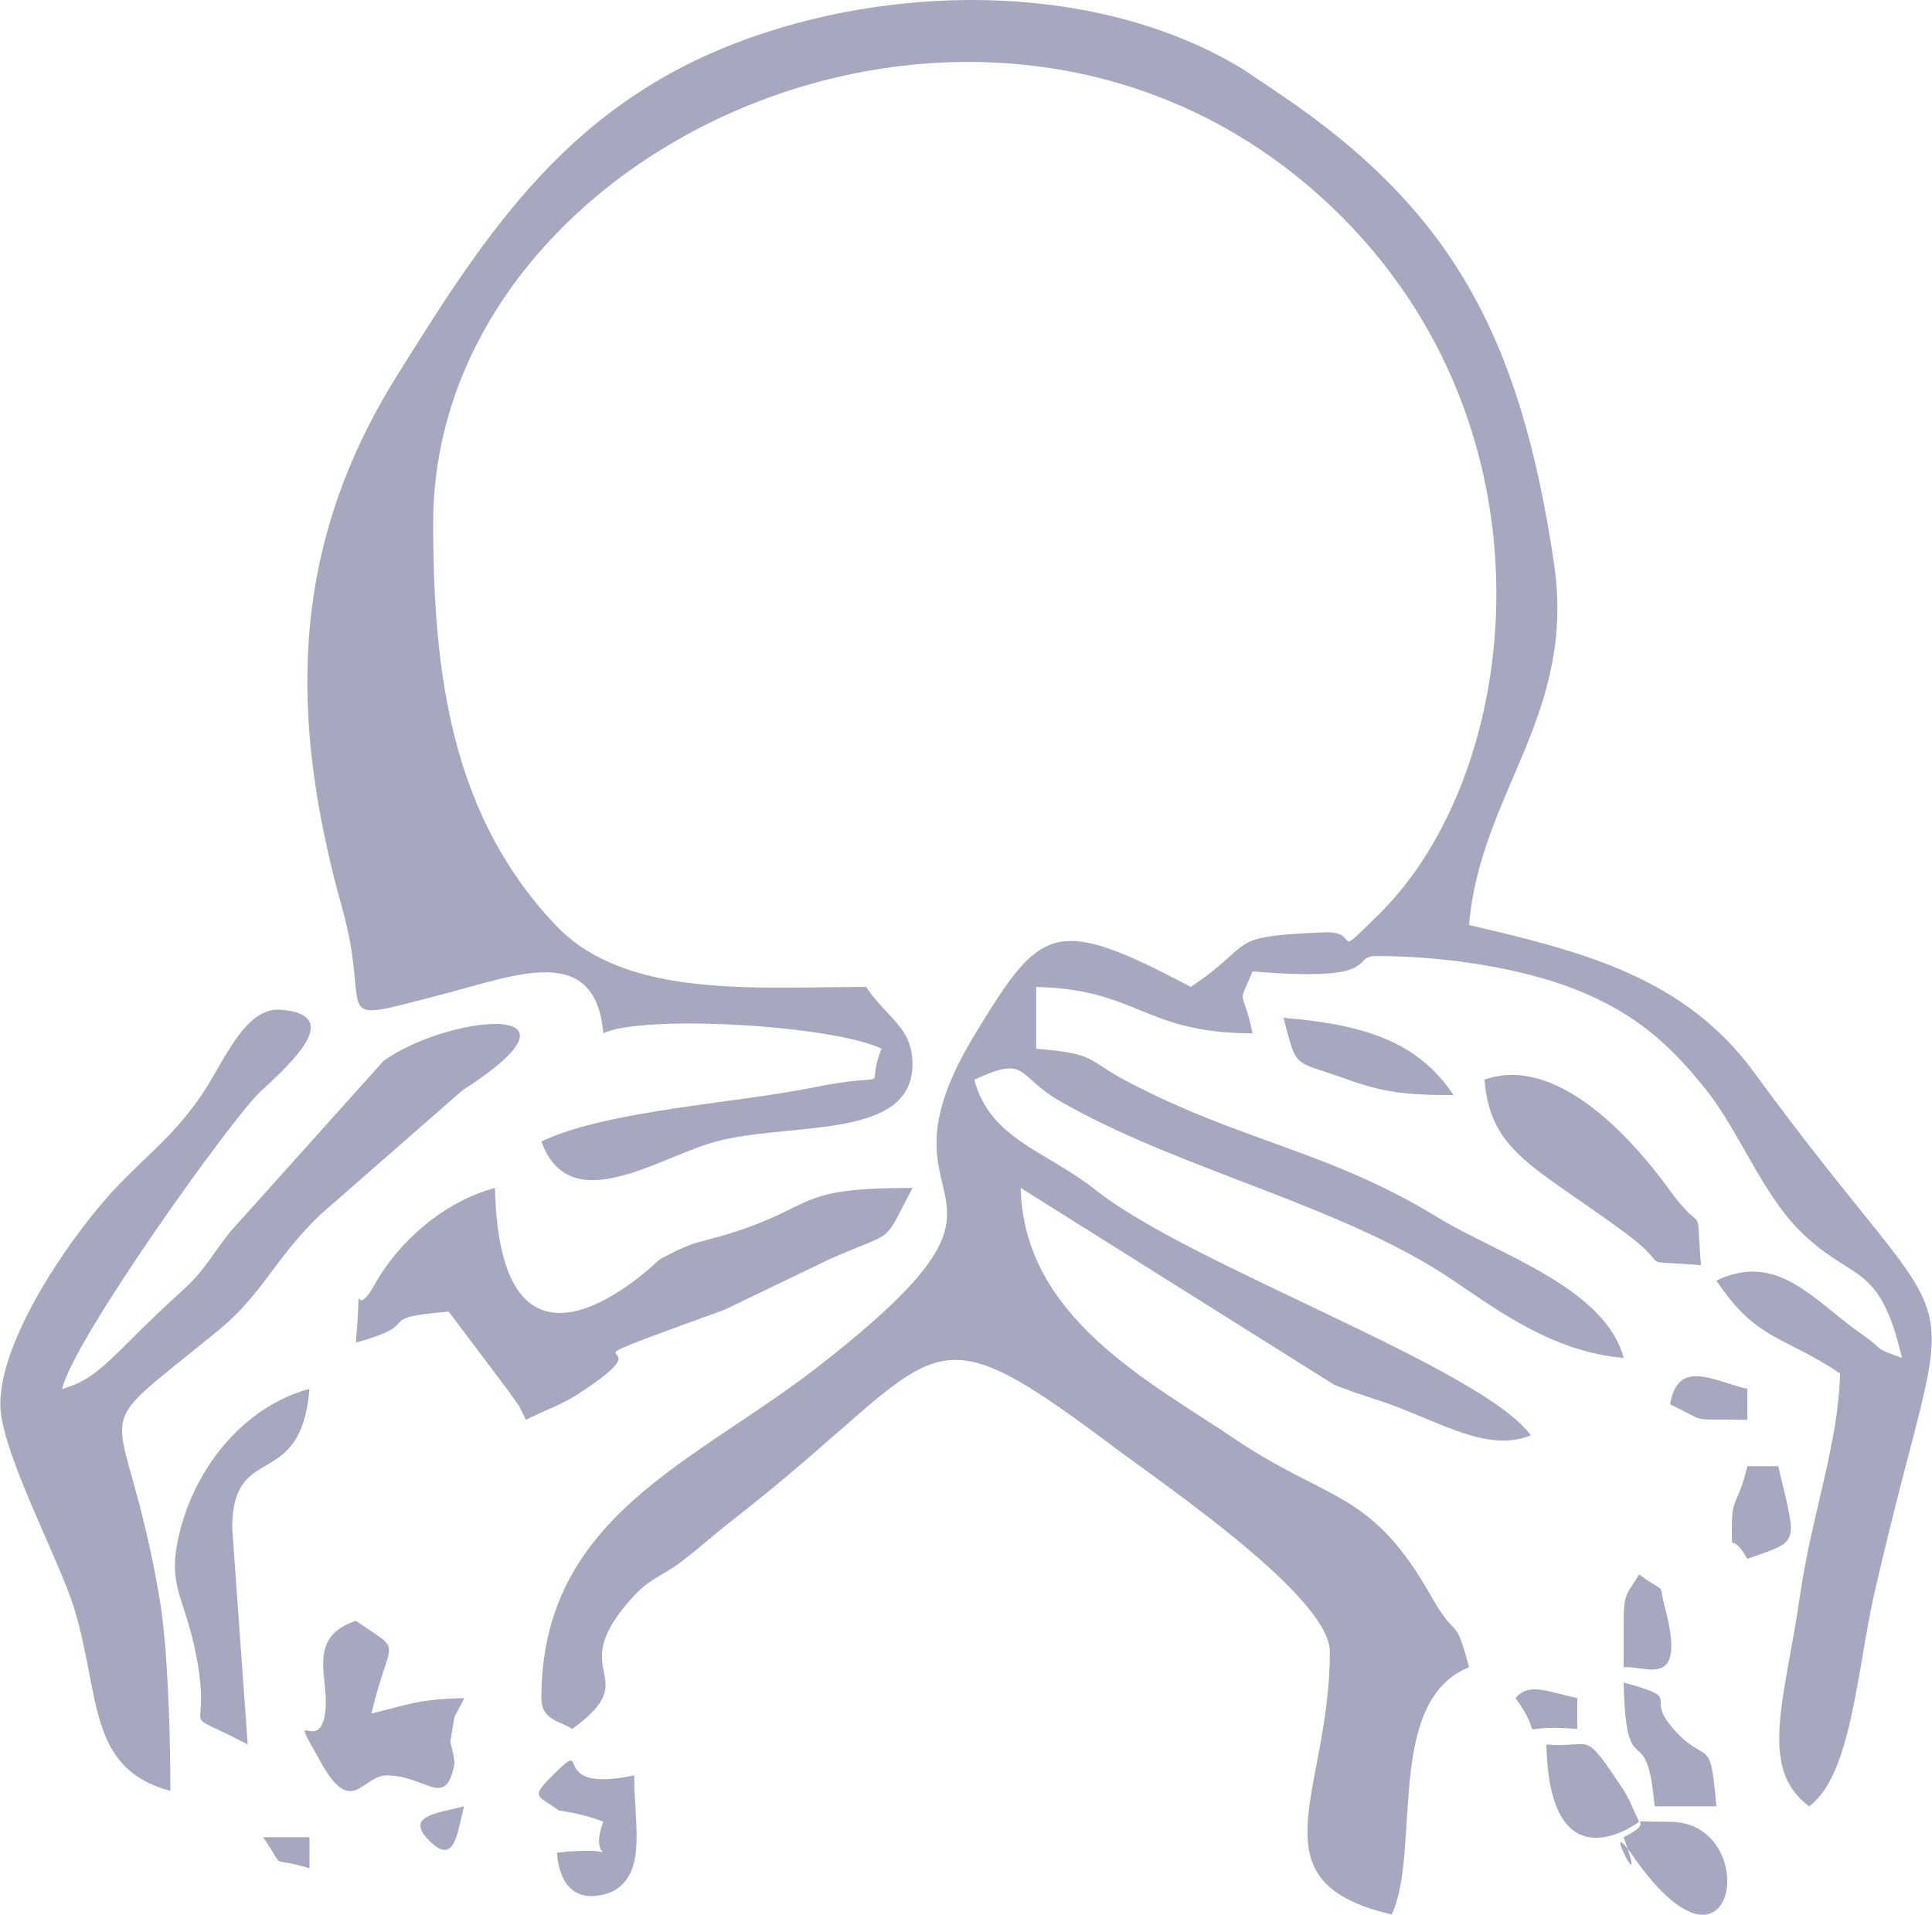 <?xml version="1.0" encoding="UTF-8"?>
<!DOCTYPE svg PUBLIC "-//W3C//DTD SVG 1.1//EN" "http://www.w3.org/Graphics/SVG/1.1/DTD/svg11.dtd">
<!-- Creator: CorelDRAW -->
<svg xmlns="http://www.w3.org/2000/svg" xml:space="preserve" width="1231px" height="1220px" version="1.1" style="shape-rendering:geometricPrecision; text-rendering:geometricPrecision; image-rendering:optimizeQuality; fill-rule:evenodd; clip-rule:evenodd"
viewBox="0 0 150.67 149.37"
 xmlns:xlink="http://www.w3.org/1999/xlink"
 xmlns:xodm="http://www.corel.com/coreldraw/odm/2003">
 <defs>
  <style type="text/css">
   <![CDATA[
    .fil0 {fill:#505080;fill-opacity:0.502}
   ]]>
  </style>
 </defs>
 <g id="Vrstva_x0020_1">
  <g id="_1593812592704">
   <path class="fil0" d="M47.04 80.61c3.09,-1.49 17.85,-0.65 21.71,1.2 -1.48,3.66 1.52,1.63 -5.41,3.04 -6.02,1.22 -16.05,1.77 -21.13,4.2 2.18,6.01 8.89,1.39 13.35,0.08 5.74,-1.68 15.6,-0.05 15.6,-6.11 0,-2.9 -1.96,-3.55 -3.62,-6.03 -8.62,0 -18.72,0.94 -24.17,-4.77 -8.16,-8.55 -9.6,-19.62 -9.6,-31.41 0,-29.95 44.24,-49.62 70.3,-24.47 17.9,17.28 14.63,43.99 3.52,54.94 -3.95,3.89 -1.25,1.32 -4.32,1.45 -7.91,0.34 -5.17,0.76 -10.4,4.26 -10.69,-5.66 -11.7,-4.75 -16.84,3.7 -9,14.81 7.11,10.95 -12.46,26.1 -9.53,7.36 -21.36,11.57 -21.36,25.68 0,1.76 1.49,1.77 2.41,2.41 5.77,-4.22 -0.66,-4.16 4.47,-10.01 1.66,-1.89 2.27,-1.69 4.12,-3.11 1.67,-1.27 2.12,-1.77 4,-3.24 16.9,-13.19 14.2,-17.22 29.81,-5.53 4.12,3.08 16.7,11.64 16.7,15.86 0,11.09 -6.23,17.93 4.83,20.5 2.31,-5 -0.56,-16.63 6.03,-19.29 -1.14,-4.28 -0.89,-1.89 -2.94,-5.51 -4.73,-8.38 -8.01,-7.34 -15.4,-12.34 -6.56,-4.43 -16.41,-9.43 -16.64,-19.54l24.45 15.35c0.27,0.11 0.6,0.23 0.87,0.33 1.09,0.43 2.39,0.79 3.6,1.24 4.07,1.49 7.63,3.72 10.88,2.38 -3.87,-5.29 -26.58,-13.27 -33.94,-19.13 -3.87,-3.07 -8.23,-3.94 -9.48,-8.61 4.23,-1.96 3.22,-0.32 6.68,1.67 0.24,0.13 0.54,0.31 0.79,0.44 9.26,5.1 21.43,7.81 29.92,13.56 3.54,2.4 7.87,5.59 13.27,6.03 -1.47,-5.5 -9.86,-8.12 -14.42,-10.91 -8.61,-5.28 -15.29,-5.91 -24.31,-10.66 -3.31,-1.75 -2.35,-2.15 -7.1,-2.55l0 -4.82c7.93,0.18 8.44,3.62 16.88,3.62 -0.81,-3.85 -1.22,-1.88 0,-4.83 10.37,0.87 7.53,-1.2 9.65,-1.2 5.53,0 11.41,0.98 15.5,2.59 4.65,1.83 7.38,4.27 10.24,7.85 2.51,3.16 4.33,7.97 7.2,10.89 4.18,4.24 6.27,2.3 8.07,10.02 -2.45,-0.88 -1.21,-0.51 -3.04,-1.78 -3.82,-2.64 -6.6,-6.56 -11.44,-4.25 3.16,4.71 5.21,4.27 9.65,7.24 -0.12,5.5 -2.23,11.06 -3.13,17.37 -1.14,7.96 -3.31,13.45 0.72,16.4 3.32,-2.43 3.74,-10.71 5.09,-16.62 6.35,-27.8 8.06,-16.75 -9.37,-40.61 -5.45,-7.47 -13.43,-9.46 -22.25,-11.52 0.86,-10.31 8.39,-16.39 6.62,-28.25 -2.61,-17.58 -7.93,-27.5 -21.39,-36.58l-2.88 -1.94c-10.98,-6.67 -26.29,-6.73 -38.34,-2.48 -14.05,4.95 -20.5,14.92 -27.73,26.54 -8.29,13.32 -8.36,26.48 -4.19,41.39 2.41,8.6 -1.39,9.1 7.55,6.8 5.83,-1.49 12.21,-4.27 12.82,2.97z"/>
   <path class="fil0" d="M0 109.55c0,3.62 4.62,12.14 5.77,15.94 2.07,6.83 1,12.48 7.5,14.22 0,-5.2 -0.26,-11.49 -0.82,-14.86 -2.84,-16.89 -6.56,-11.94 4.64,-21.13 3.36,-2.76 4.33,-5.57 7.89,-8.98l11.07 -9.68c10.99,-7.05 -1.05,-5.96 -6.15,-2.3l-11.98 13.35c-1.45,1.83 -1.96,3 -3.8,4.65 -5.19,4.66 -6.25,6.77 -9.3,7.59 0.92,-3.92 13.31,-21.21 15.48,-23.2 2.82,-2.59 6.34,-5.99 1.58,-6.38 -2.85,-0.23 -4.46,4.17 -6.19,6.67 -2.1,3.04 -3.67,4.15 -6.37,6.9 -3.13,3.19 -9.32,11.71 -9.32,17.21z"/>
   <path class="fil0" d="M27.74 104.73c5.6,-1.5 1.07,-1.9 7.24,-2.41l4.66 6.19c1.57,2.27 0.38,0.38 1.37,2.25 1.3,-0.69 2.65,-1.1 4.03,-1.99 8.38,-5.41 -4.32,-0.87 11.49,-6.61l8.14 -3.92c5.37,-2.37 4.08,-1.01 6.49,-5.57 -9.06,0 -7.43,1.28 -13.56,3.33 -3.22,1.08 -3.12,0.59 -6.18,2.26 -0.08,0.05 -12.43,12.36 -12.83,-5.59 -3.98,1.06 -7.54,4.22 -9.37,7.51 -1.91,3.42 -0.93,-2.02 -1.48,4.55z"/>
   <path class="fil0" d="M115.78 84.23c0.48,5.67 3.86,6.69 10.97,11.94 4,2.95 0.46,2.07 5.92,2.53 -0.45,-5.44 0.38,-1.94 -2.51,-5.94 -3.03,-4.2 -8.89,-10.51 -14.38,-8.53z"/>
   <path class="fil0" d="M19.3 136.09l-1.21 -16.89c0,-6.86 5.35,-2.72 6.03,-10.85 -4.96,1.32 -8.96,5.97 -10.22,11.57 -0.82,3.64 0.35,4.61 1.18,8.28 1.83,8.03 -1.84,4.68 4.22,7.89z"/>
   <path class="fil0" d="M30.15 138.5c3.09,0 4.61,2.74 5.28,-0.94 0.02,-0.1 -0.07,-0.47 -0.07,-0.58 0,-0.11 -0.13,-0.46 -0.13,-0.58 -0.01,-0.11 -0.12,-0.45 -0.12,-0.57l0.31 -1.85c0.08,-0.24 0.63,-1.13 0.76,-1.51 -3.67,0.08 -4.39,0.54 -7.23,1.2 1.49,-6.23 2.57,-4.6 -1.21,-7.23 -3.86,1.28 -2.12,4.37 -2.37,6.94 -0.39,3.92 -3.27,-1.01 -0.27,4.26 2.34,4.12 3.15,0.86 5.05,0.86z"/>
   <path class="fil0" d="M127.84 142.12l-0.75 -1.66c-0.1,-0.15 -0.31,-0.59 -0.43,-0.78 -3.31,-4.95 -2.26,-3.28 -6.05,-3.59 0.25,11.35 7.22,6.04 7.23,6.03zm2.42 0c-4.62,0 -0.44,-0.37 -3.62,1.2 2.11,5.84 -2.12,-2.58 0.82,1.6 8.04,11.44 10.02,-2.8 2.8,-2.8z"/>
   <path class="fil0" d="M47.04 142.12c-1.43,3.81 2.62,1.73 -3.62,2.41 0.43,4.93 4.3,3.07 4.54,2.92 2.46,-1.54 1.49,-5.18 1.49,-8.95 -7.06,1.49 -3.11,-3.23 -6.38,0.01 -1.78,1.77 -1.1,1.54 0.47,2.71 0.07,0.05 1.86,0.22 3.5,0.9z"/>
   <path class="fil0" d="M113.37 85.43c-2.8,-4.19 -6.95,-5.5 -13.27,-6.03 1.11,4.14 0.68,3.25 4.88,4.77 2.8,1.01 4.5,1.26 8.39,1.26z"/>
   <path class="fil0" d="M129.05 140.91l4.82 0c-0.48,-5.83 -0.71,-3.01 -3.39,-6.08 -0.09,-0.11 -0.3,-0.38 -0.38,-0.48 -1.51,-2.03 1.05,-1.88 -3.46,-3.09 0.18,8.31 1.81,2.44 2.41,9.65z"/>
   <path class="fil0" d="M135.08 119.2c0,2.2 -0.08,0.13 1.21,2.41 4.16,-1.5 3.87,-0.95 2.41,-7.23l-2.41 0c-0.78,3.23 -1.21,2.27 -1.21,4.82z"/>
   <path class="fil0" d="M126.64 126.44l0 3.62c1.79,-0.16 4.99,1.92 3.18,-4.82 -0.52,-1.96 0.31,-0.74 -1.98,-2.42 -0.82,1.47 -1.2,1.29 -1.2,3.62z"/>
   <path class="fil0" d="M130.26 109.55c3.2,1.54 1.29,1.1 6.03,1.21l0 -2.41c-2.63,-0.61 -5.42,-2.41 -6.03,1.2z"/>
   <path class="fil0" d="M118.2 132.47c2.71,3.7 -0.78,1.94 4.82,2.41l0 -2.41c-2.31,-0.49 -3.76,-1.25 -4.82,0z"/>
   <path class="fil0" d="M36.18 140.91c-2.05,0.55 -4.69,0.7 -2.7,2.7 2,1.99 2.15,-0.65 2.7,-2.7z"/>
   <path class="fil0" d="M24.12 145.74l0 -2.42 -3.62 0c1.9,2.74 0.23,1.41 3.62,2.42z"/>
  </g>
 </g>
</svg>
